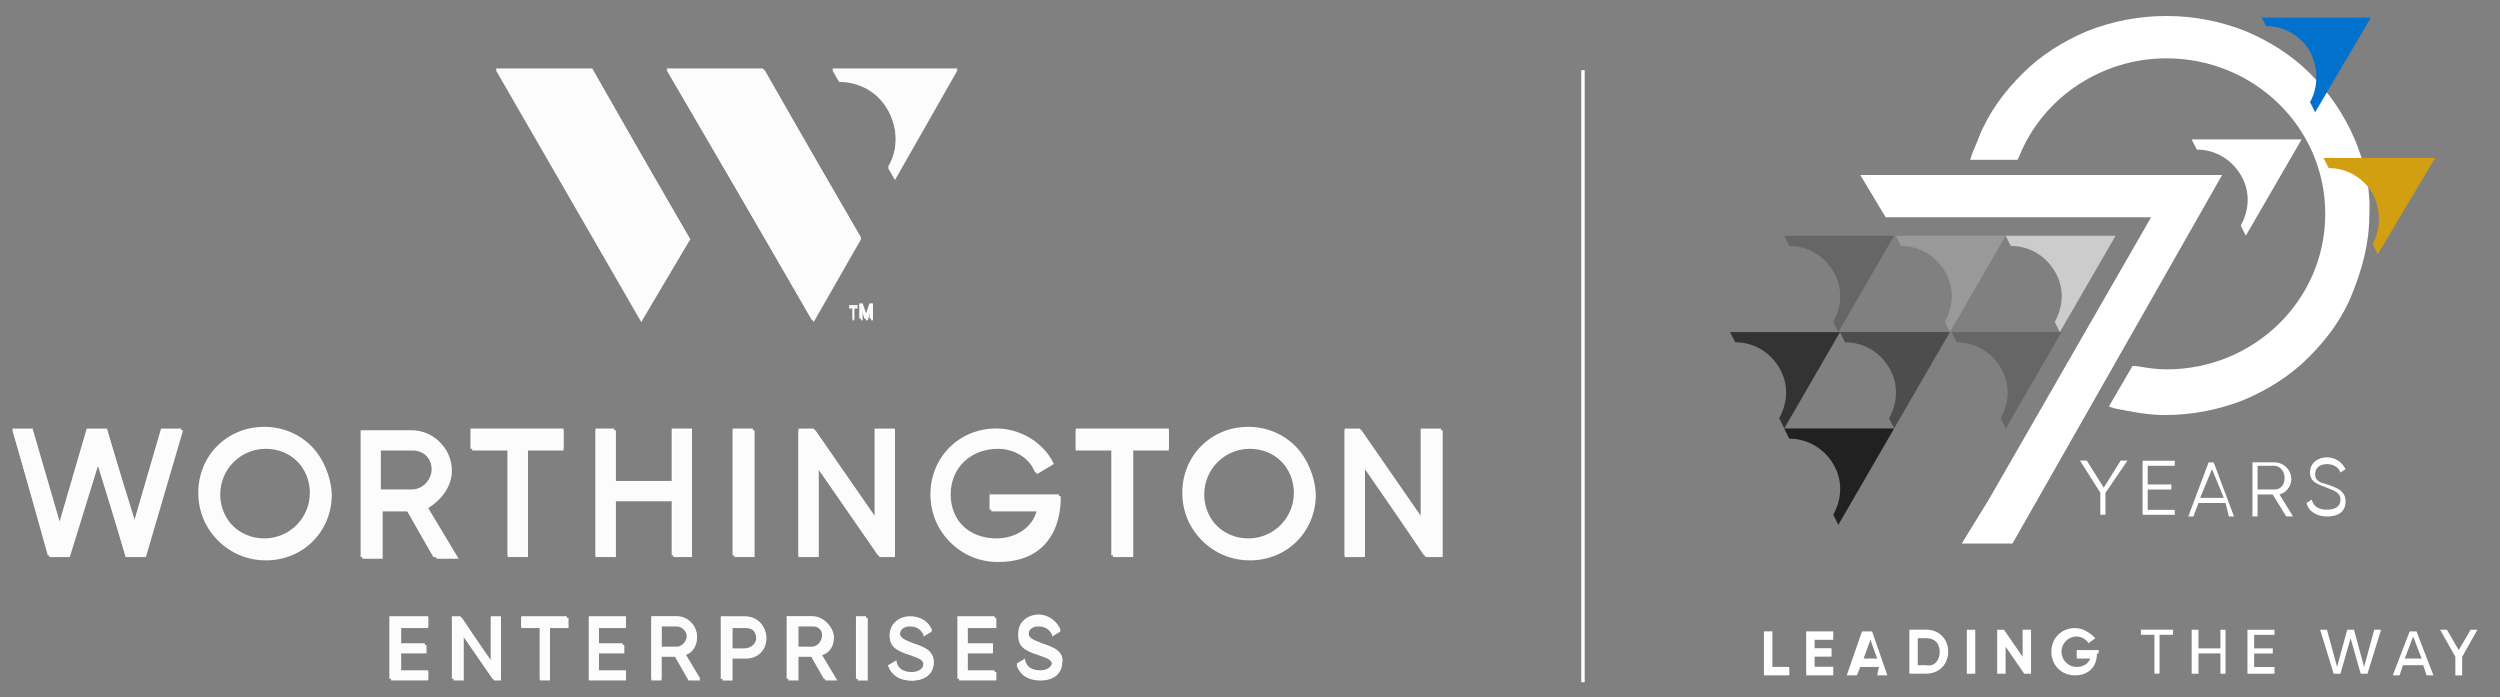 <?xml version="1.0" encoding="UTF-8"?><svg id="Layer_1" data-name="Layer 1" xmlns="http://www.w3.org/2000/svg" viewBox="0 0 294 82"><rect x="0" y="0" width="294" height="82" fill="#808080" stroke="none"/><defs><style>.cls-1 {
        fill: #0072cd;
      }

      .cls-2 {
        fill: #212121;
      }

      .cls-3 {
        fill: #4d4d4d;
      }

      .cls-4 {
        fill: #ccc;
      }

      .cls-5 {
        fill: #d29f12;
      }

      .cls-6 {
        fill: #fff;
      }

      .cls-7 {
        fill: #666;
      }

      .cls-8 {
        fill: #fcfcfc;
      }

      .cls-9 {
        fill: #333;
      }

      .cls-10 {
        fill: #999;
      }</style></defs><g><g><polygon class="cls-6" points="15.76 61.33 12.58 50.4 10.2 50.4 7.01 61.33 3.83 50.4 1.45 50.4 5.62 65.31 8.01 65.31 11.39 54.37 14.77 65.31 17.16 65.31 21.33 50.4 18.94 50.4 15.76 61.33"/><path class="cls-6" d="M31.07,50.2c-4.37,0-7.75,3.38-7.75,7.75s3.38,7.75,7.75,7.75,7.75-3.38,7.75-7.75-3.38-7.75-7.75-7.75ZM31.07,63.32c-2.98,0-5.37-2.39-5.37-5.37s2.39-5.37,5.37-5.37,5.37,2.39,5.37,5.37c0,2.98-2.39,5.37-5.37,5.37Z"/><path class="cls-6" d="M52.94,55.17c0-2.58-1.99-4.57-4.57-4.57h-5.96v14.91h2.39v-5.57h2.98l3.18,5.57h2.78l-3.58-5.96c1.79-.99,2.78-2.58,2.78-4.37ZM48.37,57.56h-3.78v-4.77h3.78c1.19,0,2.39.99,2.39,2.39,0,1.19-.99,2.39-2.39,2.39Z"/><polygon class="cls-6" points="55.33 52.78 59.7 52.78 59.7 65.31 61.89 65.31 61.89 52.78 66.27 52.78 66.27 50.4 55.33 50.4 55.33 52.78"/><polygon class="cls-6" points="78.99 56.56 72.23 56.56 72.23 50.4 70.04 50.4 70.04 65.31 72.23 65.31 72.23 58.75 78.99 58.75 78.99 65.31 81.38 65.31 81.38 50.4 78.99 50.4 78.99 56.56"/><rect class="cls-6" x="86.15" y="50.4" width="2.39" height="14.91"/><polygon class="cls-6" points="102.85 60.74 95.69 50.4 93.9 50.4 93.9 65.31 96.09 65.31 96.09 54.97 103.25 65.31 105.24 65.31 105.24 50.4 102.85 50.4 102.85 60.74"/><path class="cls-6" d="M116.37,57.75v2.19h5.57c-.4,1.99-2.39,3.38-4.77,3.38-3.18,0-5.57-2.19-5.57-5.37s2.39-5.37,5.57-5.37c1.79,0,3.58.99,4.37,2.58l.2.4,1.99-1.19-.2-.4c-1.19-2.19-3.78-3.58-6.36-3.58-4.37,0-7.75,3.38-7.75,7.75s3.38,7.75,7.75,7.75c7.95,0,7.36-7.75,7.36-7.75h-8.15v-.4Z"/><polygon class="cls-6" points="126.51 52.78 130.69 52.78 130.69 65.31 133.07 65.31 133.07 52.78 137.45 52.78 137.45 50.4 126.51 50.4 126.51 52.78"/><path class="cls-6" d="M146.79,50.2c-4.37,0-7.75,3.38-7.75,7.75s3.38,7.75,7.75,7.75,7.75-3.38,7.75-7.75c0-4.37-3.38-7.75-7.75-7.75ZM146.79,63.32c-2.98,0-5.37-2.39-5.37-5.37s2.39-5.37,5.37-5.37,5.37,2.39,5.37,5.37-2.39,5.37-5.37,5.37Z"/><polygon class="cls-6" points="167.07 50.4 167.07 60.74 159.92 50.4 158.13 50.4 158.13 65.31 160.51 65.31 160.51 54.97 167.47 65.31 169.46 65.31 169.46 50.4 167.07 50.4"/></g><g><polygon class="cls-6" points="46.98 76.64 49.96 76.64 49.96 75.65 46.98 75.65 46.98 73.66 50.36 73.66 50.36 72.47 45.79 72.47 45.79 79.82 50.36 79.82 50.36 78.83 46.98 78.83 46.98 76.64"/><polygon class="cls-6" points="57.72 77.64 54.14 72.47 54.14 72.47 53.14 72.47 53.14 79.82 54.34 79.82 54.34 74.65 57.92 79.82 58.91 79.82 58.91 72.47 57.72 72.47 57.72 77.64"/><polygon class="cls-6" points="61.3 73.66 63.48 73.66 63.48 79.82 64.48 79.82 64.48 73.66 66.66 73.66 66.66 72.47 61.3 72.47 61.3 73.66"/><polygon class="cls-6" points="70.24 76.64 73.23 76.64 73.23 75.65 70.24 75.65 70.24 73.66 73.62 73.66 73.62 72.47 69.25 72.47 69.25 79.82 73.62 79.82 73.62 78.83 70.24 78.83 70.24 76.64"/><path class="cls-6" d="M81.97,74.85c0-1.19-.99-2.39-2.39-2.39h-2.98v7.36h1.19v-2.78h1.59l1.59,2.78h1.39l-1.79-2.98c.8-.2,1.39-.99,1.39-1.99ZM79.59,76.05h-1.79v-2.58h1.79c.6,0,1.19.6,1.19,1.19,0,.8-.6,1.39-1.19,1.39Z"/><path class="cls-6" d="M87.54,72.47h-2.78v7.36h1.19v-2.58h1.59c1.39,0,2.39-.99,2.39-2.39.2-1.39-.99-2.39-2.39-2.39ZM87.54,76.25h-1.59v-2.58h1.59c.8,0,1.39.6,1.39,1.39,0,.6-.6,1.19-1.39,1.19Z"/><path class="cls-6" d="M97.88,74.85c0-1.19-.99-2.39-2.39-2.39h-2.98v7.36h1.19v-2.78h1.59l1.59,2.78h1.39l-1.79-2.98c.8-.2,1.39-.99,1.39-1.99ZM95.49,76.05h-1.79v-2.58h1.79c.6,0,1.19.6,1.19,1.19,0,.8-.6,1.39-1.19,1.39Z"/><rect class="cls-6" x="100.66" y="72.47" width="1.19" height="7.36"/><path class="cls-6" d="M107.42,75.65h0c-.99-.4-1.59-.6-1.59-1.19s.4-.99,1.19-.99c.99,0,1.39.6,1.59.99v.2l.99-.6h0c-.4-.99-1.39-1.59-2.58-1.59s-2.39.8-2.39,2.19,1.19,1.79,2.39,2.19c1.19.4,1.59.6,1.59,1.19s-.6.99-1.39.99c-.99,0-1.59-.4-1.79-1.19v-.2l-.99.6h0c.4,1.19,1.39,1.79,2.78,1.79,1.59,0,2.58-.8,2.58-2.19,0-1.39-1.19-1.79-2.39-2.19Z"/><polygon class="cls-6" points="113.79 76.64 116.77 76.64 116.77 75.65 113.79 75.65 113.79 73.66 116.97 73.66 116.97 72.47 112.59 72.47 112.59 79.82 116.97 79.82 116.97 78.83 113.79 78.83 113.79 76.64"/><path class="cls-6" d="M122.54,75.65h0c-.99-.4-1.59-.6-1.59-1.19s.4-.99,1.19-.99c.99,0,1.39.6,1.59.99v.2l.99-.6h0c-.4-.99-1.39-1.79-2.58-1.79s-2.39.8-2.39,2.19,1.19,1.79,2.39,2.19c1.19.4,1.59.6,1.59,1.19s-.6.99-1.39.99c-.99,0-1.59-.4-1.79-1.19v-.2l-.99.6h0c.4,1.19,1.39,1.79,2.78,1.79,1.59,0,2.58-.8,2.58-2.19,0-1.19-1.19-1.59-2.39-1.99Z"/></g><g><path class="cls-6" d="M97.88,8.05l.8,1.39c2.39,0,4.57,1.19,5.77,3.38,1.19,2.19,1.19,4.77,0,6.76l.8,1.39,7.36-12.92s-14.71,0-14.71,0Z"/><polygon class="cls-6" points="101.26 27.93 89.73 8.05 78.39 8.05 95.49 37.67 101.26 27.93"/><polygon class="cls-6" points="80.98 27.93 69.65 8.05 58.31 8.05 75.41 37.67 80.98 27.93"/></g><g><path class="cls-6" d="M100.46,36.08v1.39h-.2v-1.39h-.4v-.2h.99v.2h-.4Z"/><path class="cls-6" d="M102.25,37.47v-1.39h0l-.4,1.39h-.2l-.4-1.39h0v1.39h-.2v-1.79h.4l.4,1.19h0l.4-1.19h.4v1.79h-.4Z"/></g></g><g><g><polygon class="cls-8" points="15.96 61.53 12.58 50.6 10.4 50.6 7.01 61.53 3.83 50.6 1.45 50.6 5.82 65.51 8.21 65.51 11.59 54.57 14.77 65.51 17.16 65.51 21.53 50.6 19.14 50.6 15.96 61.53"/><path class="cls-8" d="M31.27,50.4c-4.37,0-7.75,3.38-7.75,7.75s3.38,7.75,7.75,7.75,7.75-3.38,7.75-7.75c-.2-4.37-3.58-7.75-7.75-7.75ZM31.27,63.52c-2.98,0-5.37-2.39-5.37-5.37s2.39-5.37,5.37-5.37,5.37,2.39,5.37,5.37-2.39,5.37-5.37,5.37Z"/><path class="cls-8" d="M53.14,55.37c0-2.58-1.99-4.57-4.57-4.57h-5.96v14.91h2.39v-5.57h3.18l3.18,5.57h2.58l-3.58-5.96c1.59-.99,2.78-2.58,2.78-4.37ZM48.57,57.75h-3.78v-4.77h3.78c1.19,0,2.39.99,2.39,2.39-.2,1.19-1.19,2.39-2.39,2.39Z"/><polygon class="cls-8" points="55.53 52.98 59.7 52.98 59.7 65.51 62.09 65.51 62.09 52.98 66.27 52.98 66.27 50.6 55.53 50.6 55.53 52.98"/><polygon class="cls-8" points="79.19 56.76 72.43 56.76 72.43 50.6 70.04 50.6 70.04 65.51 72.43 65.51 72.43 58.95 79.19 58.95 79.19 65.51 81.38 65.51 81.38 50.6 79.19 50.6 79.19 56.76"/><rect class="cls-8" x="86.35" y="50.6" width="2.39" height="14.91"/><polygon class="cls-8" points="103.05 60.94 95.89 50.6 93.9 50.6 93.9 65.51 96.29 65.51 96.29 55.17 103.45 65.51 105.24 65.51 105.24 50.6 103.05 50.6 103.05 60.94"/><path class="cls-8" d="M116.57,57.95v2.19h5.57c-.4,1.99-2.39,3.38-4.77,3.38-3.18,0-5.57-2.19-5.57-5.37s2.39-5.37,5.57-5.37c1.79,0,3.58.99,4.37,2.58l.2.4,1.99-1.19-.2-.4c-1.19-2.19-3.78-3.58-6.36-3.58-4.37,0-7.75,3.38-7.75,7.75s3.38,7.75,7.75,7.75c7.95,0,7.36-7.75,7.36-7.75h-8.15v-.4Z"/><polygon class="cls-8" points="126.51 52.98 130.89 52.98 130.89 65.51 133.27 65.51 133.27 52.98 137.45 52.98 137.45 50.6 126.51 50.6 126.51 52.98"/><path class="cls-8" d="M146.99,50.4c-4.37,0-7.75,3.38-7.75,7.75s3.38,7.75,7.75,7.75,7.75-3.38,7.75-7.75c-.2-4.37-3.58-7.75-7.75-7.75ZM146.99,63.52c-2.98,0-5.37-2.39-5.37-5.37s2.39-5.37,5.37-5.37,5.37,2.39,5.37,5.37-2.39,5.37-5.37,5.37Z"/><polygon class="cls-8" points="167.27 50.6 167.27 60.94 160.11 50.6 158.13 50.6 158.13 65.51 160.51 65.51 160.51 55.17 167.67 65.51 169.66 65.51 169.66 50.6 167.27 50.6"/></g><g><polygon class="cls-8" points="47.18 76.84 50.16 76.84 50.16 75.85 47.18 75.85 47.18 73.86 50.36 73.86 50.36 72.67 45.99 72.67 45.99 80.02 50.36 80.02 50.36 79.03 47.18 79.03 47.18 76.84"/><polygon class="cls-8" points="57.72 77.84 54.34 72.67 54.14 72.67 53.34 72.67 53.34 80.02 54.54 80.02 54.54 74.85 58.11 80.02 58.91 80.02 58.91 72.67 57.72 72.67 57.72 77.84"/><polygon class="cls-8" points="61.3 73.86 63.48 73.86 63.48 80.02 64.68 80.02 64.68 73.86 66.86 73.86 66.86 72.67 61.3 72.67 61.3 73.86"/><polygon class="cls-8" points="70.44 76.84 73.42 76.84 73.42 75.85 70.44 75.85 70.44 73.86 73.62 73.86 73.62 72.67 69.25 72.67 69.25 80.02 73.62 80.02 73.62 79.03 70.44 79.03 70.44 76.84"/><path class="cls-8" d="M81.97,75.05c0-1.19-.99-2.39-2.39-2.39h-2.98v7.36h1.19v-2.78h1.59l1.59,2.78h1.39l-1.79-2.98c.8-.2,1.39-.99,1.39-1.99ZM79.59,76.25h-1.79v-2.58h1.79c.6,0,1.19.6,1.19,1.19.2.8-.4,1.39-1.19,1.39Z"/><path class="cls-8" d="M87.74,72.67h-2.78v7.36h1.19v-2.58h1.59c1.39,0,2.39-.99,2.39-2.39s-.99-2.39-2.39-2.39ZM87.74,76.44h-1.59v-2.58h1.59c.8,0,1.39.6,1.39,1.39s-.6,1.19-1.39,1.19Z"/><path class="cls-8" d="M98.08,75.05c0-1.19-.99-2.39-2.39-2.39h-2.98v7.36h1.19v-2.78h1.59l1.59,2.78h1.39l-1.79-2.98c.8-.2,1.39-.99,1.39-1.99ZM95.69,76.25h-1.79v-2.58h1.79c.6,0,1.19.6,1.19,1.19,0,.8-.6,1.39-1.19,1.39Z"/><rect class="cls-8" x="100.86" y="72.67" width="1.19" height="7.36"/><path class="cls-8" d="M107.42,75.85h0c-.99-.4-1.59-.6-1.59-1.19s.4-.99,1.19-.99c.99,0,1.39.6,1.59.99v.2l.99-.6h0c-.4-.99-1.39-1.59-2.58-1.59s-2.39.8-2.39,2.19,1.19,1.79,2.39,2.19c1.19.4,1.59.6,1.59,1.19s-.6.99-1.39.99c-.99,0-1.59-.4-1.79-1.19v-.2l-.99.4h0c.4,1.19,1.39,1.79,2.78,1.79,1.59,0,2.58-.8,2.58-2.19,0-1.19-1.19-1.59-2.39-1.99Z"/><polygon class="cls-8" points="113.79 76.84 116.77 76.84 116.77 75.85 113.79 75.85 113.79 73.86 117.17 73.86 117.17 72.67 112.79 72.67 112.79 80.02 117.17 80.02 117.17 79.03 113.79 79.03 113.79 76.84"/><path class="cls-8" d="M122.54,75.85h0c-.99-.4-1.59-.6-1.59-1.19s.4-.99,1.19-.99c.99,0,1.39.6,1.59.99v.2l.99-.6h0c-.4-.99-1.39-1.59-2.58-1.59s-2.39.8-2.39,2.19,1.19,1.79,2.39,2.19c1.19.4,1.59.6,1.59,1.19s-.6.99-1.39.99c-.99,0-1.59-.4-1.79-1.19v-.2l-.99.4h0c.4,1.19,1.39,1.79,2.78,1.79,1.59,0,2.58-.8,2.58-2.19.2-1.19-.99-1.59-2.39-1.99Z"/></g><g><path class="cls-8" d="M97.88,8.25l.8,1.39c2.39,0,4.57,1.19,5.77,3.38,1.19,2.19,1.19,4.77,0,6.76l.8,1.39,7.36-12.92s-14.71,0-14.71,0Z"/><polygon class="cls-8" points="101.26 28.13 89.93 8.25 78.39 8.25 95.69 37.87 101.26 28.13"/><polygon class="cls-8" points="81.18 28.13 69.65 8.25 58.31 8.25 75.41 37.87 81.18 28.13"/></g><g><path class="cls-8" d="M100.46,36.28v1.39h-.2v-1.39h-.4v-.2h.99v.2h-.4Z"/><path class="cls-8" d="M102.45,37.67v-1.39h0l-.4,1.39h-.2l-.4-1.39h0v1.39h-.2v-1.79h.2l.4,1.19h0l.4-1.19h.4v1.79h-.2Z"/></g></g><rect class="cls-6" x="185.96" y="8.25" width=".4" height="71.98"/><g><g><path class="cls-7" d="M209.82,27.73l.6,1.19c1.99,0,3.98.99,5.17,2.98s.99,4.18,0,5.96l.6,1.19,6.56-11.33s-12.92,0-12.92,0Z"/><path class="cls-9" d="M203.46,39.06l.6,1.19c1.99,0,3.98.99,5.17,2.98s.99,4.18,0,5.96l.6,1.19,6.56-11.33h-12.92Z"/><path class="cls-3" d="M216.38,39.06l.6,1.19c1.99,0,3.98.99,5.17,2.98s.99,4.18,0,5.96l.6,1.19,6.56-11.33h-12.92Z"/><path class="cls-10" d="M222.94,27.73l.6,1.19c1.99,0,3.98.99,5.17,2.98s.99,4.18,0,5.96l.6,1.19,6.56-11.33s-12.92,0-12.92,0Z"/><path class="cls-2" d="M209.82,50.4l.6,1.19c1.99,0,3.98.99,5.17,2.98s.99,4.18,0,5.96l.6,1.19,6.56-11.33h-12.92Z"/><path class="cls-4" d="M235.87,27.73l.6,1.19c1.99,0,3.98.99,5.17,2.98s.99,4.18,0,5.96l.6,1.19,6.56-11.33s-12.92,0-12.92,0Z"/><path class="cls-7" d="M229.51,39.06l.6,1.19c1.99,0,3.98.99,5.17,2.98s.99,4.18,0,5.96l.6,1.19,6.56-11.33h-12.92Z"/></g><path class="cls-6" d="M236.66,63.92h-5.96l3.18-5.17,19.09-33.2h-31.22l-2.98-4.97h42.55l-24.65,43.34Z"/><path class="cls-6" d="M276.83,16.2c-1.19-2.78-2.98-5.37-5.17-7.56-2.19-2.19-4.77-3.78-7.56-4.97-2.98-1.19-6.16-1.79-9.34-1.79s-6.36.6-9.34,1.79c-2.78,1.19-5.37,2.78-7.56,4.97-2.19,2.19-3.98,4.57-5.17,7.56-.2.6-.6,1.39-.8,1.99l-.2.6h5.57l.2-.4c2.78-6.96,9.74-11.53,17.3-11.53,10.34,0,18.69,8.15,18.69,18.29s-8.35,18.29-18.69,18.29c-1.19,0-2.39-.2-3.58-.4h-.4l-2.78,4.77.6.2c1.99.4,3.98.8,5.96.8,3.18,0,6.36-.6,9.35-1.79,2.78-1.19,5.37-2.78,7.56-4.97,2.19-2.19,3.98-4.57,5.17-7.56,1.19-2.98,1.99-5.96,1.99-9.15.2-3.18-.6-6.36-1.79-9.15Z"/><g><path class="cls-6" d="M247.6,57.95v2.58h-.6v-2.58l-2.39-3.78h.8l1.99,3.18,1.99-3.18h.8l-2.58,3.78Z"/><path class="cls-6" d="M255.75,59.94v.6h-3.78v-6.36h3.78v.6h-3.18v2.19h2.78v.6h-2.78v2.39s3.18,0,3.18,0Z"/><path class="cls-6" d="M261.72,59.15h-3.18l-.6,1.59h-.6l2.39-6.36h.6l2.39,6.36h-.6l-.4-1.59ZM261.52,58.55l-1.39-3.38-1.39,3.38h2.78Z"/><path class="cls-6" d="M267.28,58.15h-1.79v2.58h-.6v-6.36h2.58c.99,0,1.99.8,1.99,1.99,0,.8-.6,1.59-1.39,1.79l1.59,2.58h-.8l-1.59-2.58ZM265.49,57.56h1.99c.8,0,1.19-.6,1.19-1.39s-.6-1.39-1.19-1.39h-1.99v2.78Z"/><path class="cls-6" d="M271.26,59.15l.6-.4c.2.8.8,1.19,1.79,1.19s1.59-.4,1.59-1.19-.6-.99-1.59-1.39-1.99-.6-1.99-1.79.99-1.79,1.99-1.79,1.79.6,2.19,1.39l-.6.4c-.2-.6-.8-.99-1.59-.99s-1.39.4-1.39,1.19.6.99,1.39,1.19c1.19.4,2.19.8,2.19,1.99s-.8,1.79-2.19,1.79c-1.19,0-2.19-.6-2.39-1.59Z"/></g><path class="cls-6" d="M257.74,16.4l.6,1.19c1.99,0,3.98.99,5.17,2.98s.99,4.18,0,5.96l.6,1.19,6.56-11.33s-12.92,0-12.92,0Z"/><path class="cls-1" d="M265.89,1.88l.6,1.19c1.99,0,3.98.99,5.17,2.98.99,1.99.99,4.18,0,5.96l.6,1.19,6.56-11.13h-12.92v-.2Z"/><path class="cls-5" d="M273.25,18.58l.6,1.19c1.99,0,3.98.99,5.17,2.98.99,1.99.99,4.18,0,5.96l.6,1.19,6.76-11.33h-13.12Z"/></g><g><path class="cls-6" d="M210.42,78.43v.99h-2.98v-5.17h.99v4.18h1.99Z"/><path class="cls-6" d="M215.59,78.43v.99h-3.18v-5.17h3.18v.99h-2.19v.99h1.99v.99h-1.99v1.19h2.19Z"/><path class="cls-6" d="M220.96,78.43h-2.19l-.4.99h-1.19l1.79-5.17h1.19l1.79,5.17h-1.19l.2-.99ZM220.76,77.44l-.8-2.19-.8,2.19h1.59Z"/><path class="cls-6" d="M229.11,76.64c0,1.39-.99,2.58-2.58,2.58h-1.99v-5.17h1.99c1.59,0,2.58,1.19,2.58,2.58ZM228.11,76.64c0-.99-.6-1.59-1.59-1.59h-.99v3.18h.99c.99.2,1.59-.6,1.59-1.59Z"/><path class="cls-6" d="M232.29,74.06v5.17h-.99v-5.17h.99Z"/><path class="cls-6" d="M238.85,74.06v5.17h-.8l-2.19-3.18v3.18h-.99v-5.17h.8l2.19,3.18v-3.18h.99Z"/><path class="cls-6" d="M246.6,76.84c0,1.59-.99,2.58-2.58,2.58s-2.78-1.19-2.78-2.78,1.19-2.78,2.78-2.78c.99,0,1.79.6,2.39,1.19l-.8.6c-.2-.4-.8-.8-1.39-.8-.99,0-1.79.8-1.79,1.79s.8,1.79,1.79,1.79c.8,0,1.39-.4,1.59-.99h-1.59v-.99h2.58v.4h-.2Z"/><path class="cls-6" d="M255.55,74.65h-1.59v4.57h-.6v-4.57h-1.59v-.6h3.78v.6h0Z"/><path class="cls-6" d="M261.72,74.06v5.17h-.6v-2.39h-2.58v2.39h-.8v-5.17h.8v2.19h2.58v-2.19h.6Z"/><path class="cls-6" d="M267.48,78.63v.6h-3.18v-5.17h3.18v.6h-2.39v1.59h2.19v.6h-2.19v1.59h2.39v.2Z"/><path class="cls-6" d="M272.85,74.06h.8l1.19,4.37,1.19-4.37h.8l1.19,4.37,1.19-4.37h.8l-1.59,5.17h-.8l-1.19-4.18-1.19,4.18h-.8l-1.59-5.17Z"/><path class="cls-6" d="M284.98,78.23h-2.39l-.4,1.19h-.8l1.99-5.17h.8l1.99,5.17h-.8l-.4-1.19ZM284.78,77.44l-.99-2.58-.99,2.58h1.99Z"/><path class="cls-6" d="M289.55,77.24v2.19h-.8v-2.19l-1.79-3.18h.8l1.39,2.39,1.39-2.39h.8l-1.79,3.18Z"/></g></svg>